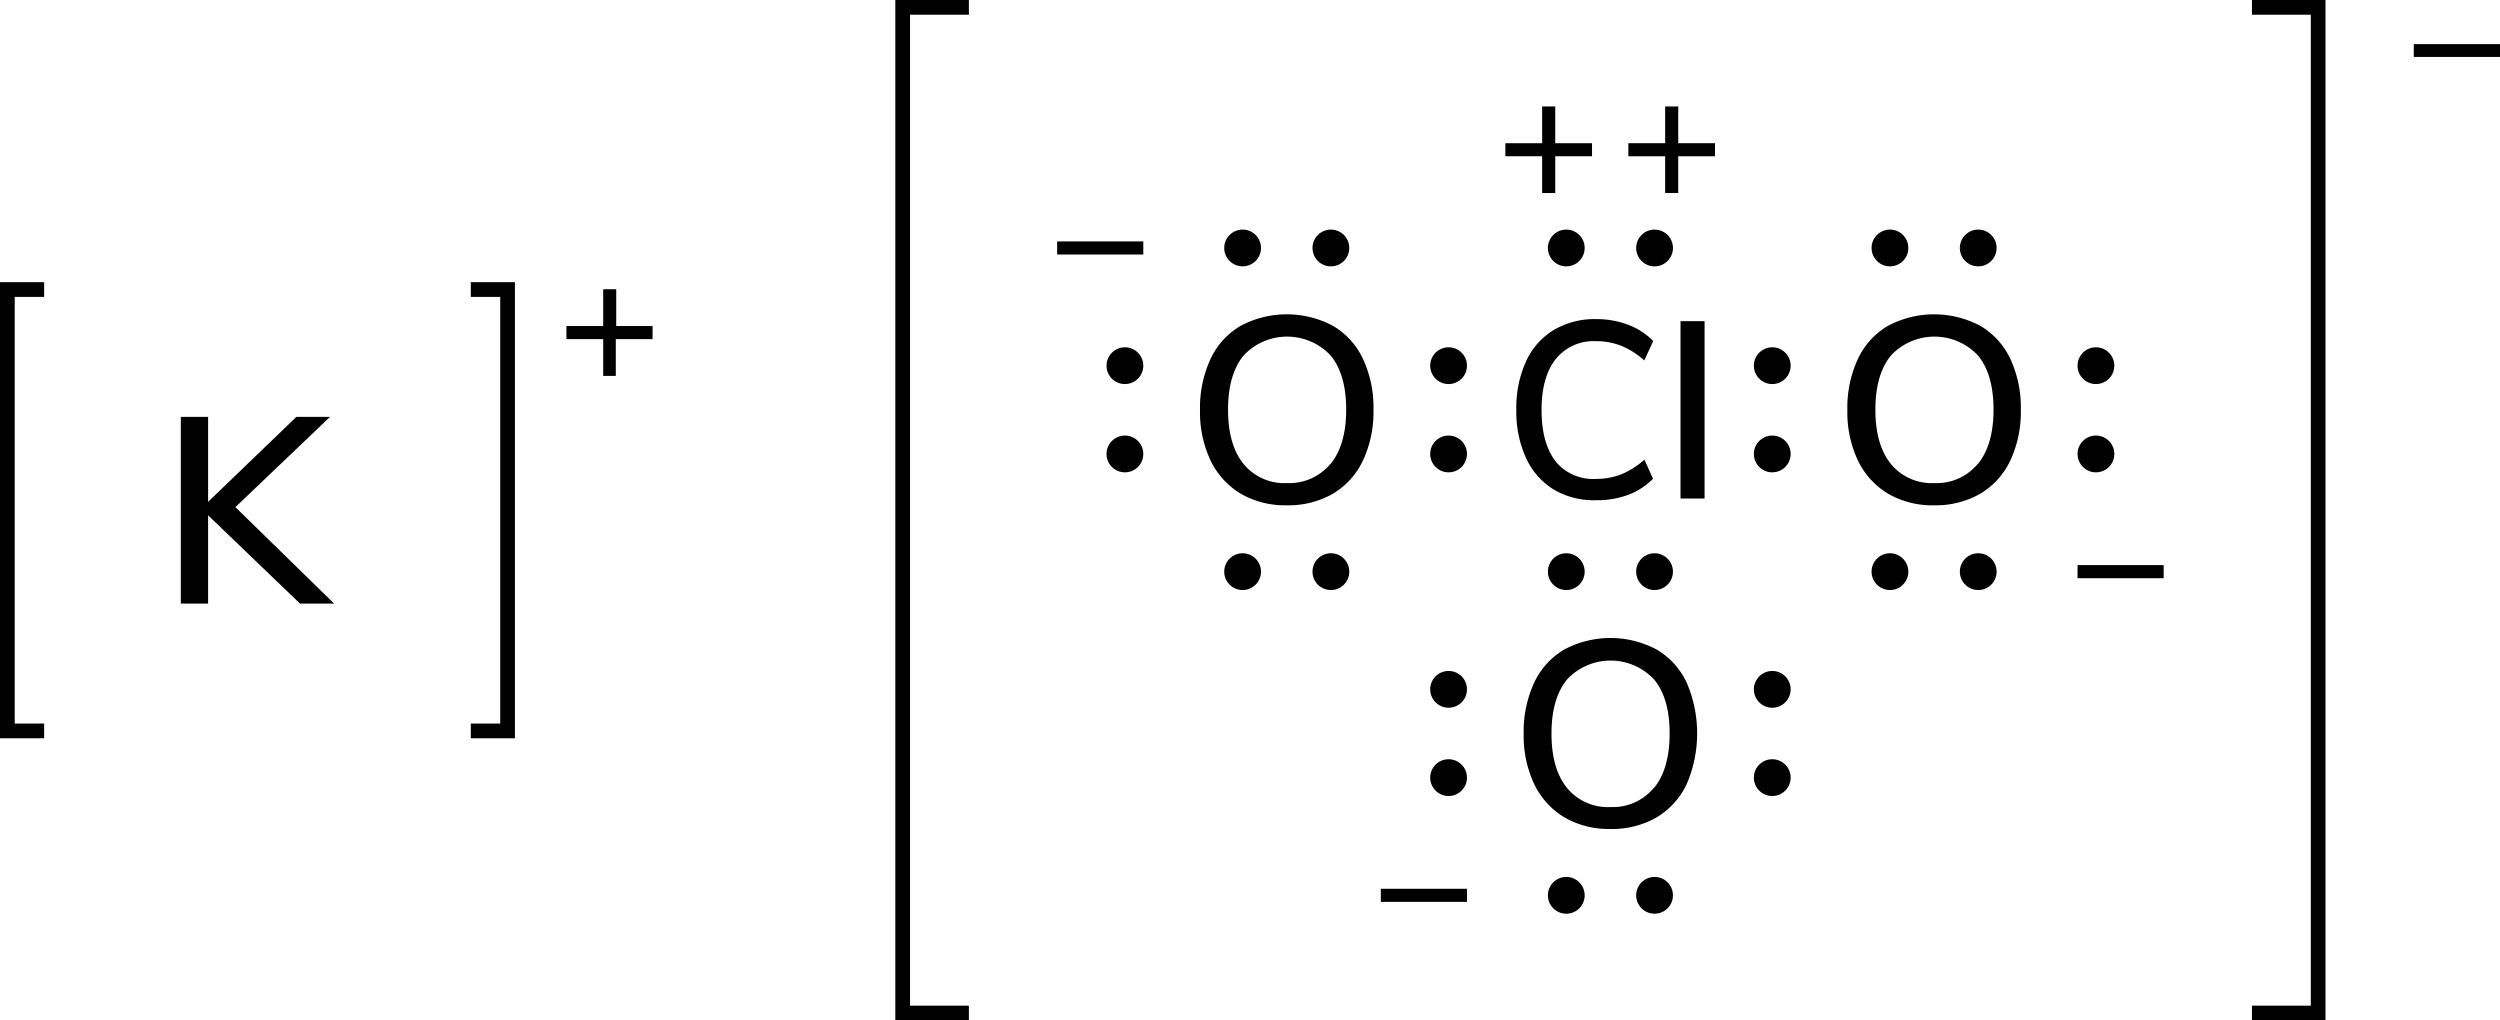 <svg xmlns="http://www.w3.org/2000/svg" width="339.85" height="138.71" viewBox="0 0 339.85 138.71"><defs><style>.cls-1{fill:none;stroke:#000;stroke-linecap:square;stroke-miterlimit:10;stroke-width:2px;}</style></defs><title>Lewis structure of potassium chlorate</title><g id="レイヤー_2" data-name="レイヤー 2"><g id="レイヤー_1-2" data-name="レイヤー 1"><polyline class="cls-1" points="307.13 137.71 315.13 137.71 315.13 1 307.13 1"/><path d="M339.85,6V7.74H328.13V6Z"/><polyline class="cls-1" points="130.71 137.71 122.71 137.71 122.71 1 130.71 1"/><circle cx="196.92" cy="61.71" r="2.5"/><circle cx="196.92" cy="49.71" r="2.5"/><circle cx="240.92" cy="61.71" r="2.5"/><circle cx="240.92" cy="49.71" r="2.5"/><circle cx="224.92" cy="77.71" r="2.5"/><circle cx="212.92" cy="77.71" r="2.5"/><circle cx="224.92" cy="33.71" r="2.5"/><circle cx="212.92" cy="33.71" r="2.5"/><path d="M256.66,67.11a10.63,10.63,0,0,1-4.09-4.5,15.4,15.4,0,0,1-1.44-6.88,15.73,15.73,0,0,1,1.43-6.93,10.2,10.2,0,0,1,4.08-4.5,13.36,13.36,0,0,1,12.57,0,10.26,10.26,0,0,1,4.08,4.5,15.61,15.61,0,0,1,1.42,6.89,15.66,15.66,0,0,1-1.42,6.9,10.48,10.48,0,0,1-4.08,4.52,12.18,12.18,0,0,1-6.3,1.58A12,12,0,0,1,256.66,67.11Zm12.19-4Q271,60.49,271,55.69t-2.11-7.36a8.1,8.1,0,0,0-11.84,0c-1.4,1.72-2.11,4.17-2.11,7.36s.71,5.66,2.11,7.38a7.16,7.16,0,0,0,5.89,2.6A7.26,7.26,0,0,0,268.85,63.07Z"/><path d="M212.66,111.11a10.63,10.63,0,0,1-4.09-4.5,15.4,15.4,0,0,1-1.44-6.88,15.73,15.73,0,0,1,1.43-6.93,10.2,10.2,0,0,1,4.08-4.5,13.36,13.36,0,0,1,12.57,0,10.26,10.26,0,0,1,4.08,4.5,17.45,17.45,0,0,1,0,13.79,10.48,10.48,0,0,1-4.08,4.52,12.18,12.18,0,0,1-6.3,1.58A12,12,0,0,1,212.66,111.11Zm12.19-4q2.11-2.58,2.12-7.38t-2.11-7.36a8.1,8.1,0,0,0-11.84,0c-1.4,1.72-2.11,4.17-2.11,7.36s.71,5.66,2.11,7.38a7.16,7.16,0,0,0,5.89,2.6A7.26,7.26,0,0,0,224.85,107.07Z"/><circle cx="196.92" cy="105.71" r="2.5"/><circle cx="196.92" cy="93.71" r="2.5"/><circle cx="240.92" cy="105.71" r="2.5"/><circle cx="240.92" cy="93.71" r="2.5"/><circle cx="224.92" cy="121.71" r="2.5"/><circle cx="212.92" cy="121.71" r="2.5"/><circle cx="284.92" cy="61.71" r="2.5"/><circle cx="284.92" cy="49.71" r="2.5"/><circle cx="268.92" cy="77.71" r="2.5"/><circle cx="256.92" cy="77.71" r="2.5"/><circle cx="268.92" cy="33.71" r="2.5"/><circle cx="256.92" cy="33.71" r="2.5"/><path d="M168.66,67.11a10.63,10.63,0,0,1-4.09-4.5,15.4,15.4,0,0,1-1.44-6.88,15.73,15.73,0,0,1,1.43-6.93,10.2,10.2,0,0,1,4.08-4.5,13.36,13.36,0,0,1,12.57,0,10.26,10.26,0,0,1,4.08,4.5,15.61,15.61,0,0,1,1.42,6.89,15.66,15.66,0,0,1-1.42,6.9,10.48,10.48,0,0,1-4.08,4.52,12.18,12.18,0,0,1-6.3,1.58A12,12,0,0,1,168.66,67.11Zm12.19-4Q183,60.49,183,55.69t-2.11-7.36a8.1,8.1,0,0,0-11.84,0c-1.4,1.72-2.11,4.17-2.11,7.36s.71,5.66,2.11,7.38a7.16,7.16,0,0,0,5.89,2.6A7.26,7.26,0,0,0,180.85,63.07Z"/><circle cx="152.92" cy="61.71" r="2.5"/><circle cx="152.92" cy="49.71" r="2.5"/><circle cx="180.92" cy="77.71" r="2.5"/><circle cx="168.92" cy="77.71" r="2.5"/><circle cx="180.92" cy="33.71" r="2.5"/><circle cx="168.92" cy="33.71" r="2.5"/><path d="M199.42,120.82v1.78H187.71v-1.78Z"/><path d="M233.14,19.47v1.77h-5v5h-1.78v-5h-5V19.47h5v-5h1.78v5Z"/><path d="M216.42,19.47v1.77h-5v5h-1.78v-5h-5V19.47h5v-5h1.78v5Z"/><path d="M155.42,32.82V34.6H143.71V32.82Z"/><path d="M294.13,76.82V78.6H282.42V76.82Z"/><path d="M211.2,66.54a9.82,9.82,0,0,1-3.76-4.3,15.13,15.13,0,0,1-1.31-6.55,15.12,15.12,0,0,1,1.31-6.54,9.66,9.66,0,0,1,3.76-4.28A10.85,10.85,0,0,1,217,43.38a12.11,12.11,0,0,1,4.34.77,9.36,9.36,0,0,1,3.4,2.21L223.52,49a10.64,10.64,0,0,0-3.15-2,9.24,9.24,0,0,0-3.39-.62,6.59,6.59,0,0,0-5.49,2.43c-1.29,1.62-1.93,3.94-1.93,6.94s.64,5.33,1.93,7A6.57,6.57,0,0,0,217,65.1a9.24,9.24,0,0,0,3.39-.62,10.79,10.79,0,0,0,3.15-2l1.17,2.6a9.34,9.34,0,0,1-3.4,2.2A12.11,12.11,0,0,1,217,68,10.76,10.76,0,0,1,211.2,66.54Z"/><path d="M228.45,67.77V43.66h3.27V67.77Z"/><path d="M88.71,44.32V46.1h-5v5H82v-5H77V44.32h5v-5h1.77v5Z"/><polyline class="cls-1" points="65 99.36 69 99.36 69 39.36 65 39.36"/><polyline class="cls-1" points="5 99.36 1 99.36 1 39.36 5 39.36"/><path d="M45.42,82.05H40.78l-12.49-12v12H24.58V56.67h3.71V68.22l12-11.55h4.57L32,68.94Z"/></g></g></svg>